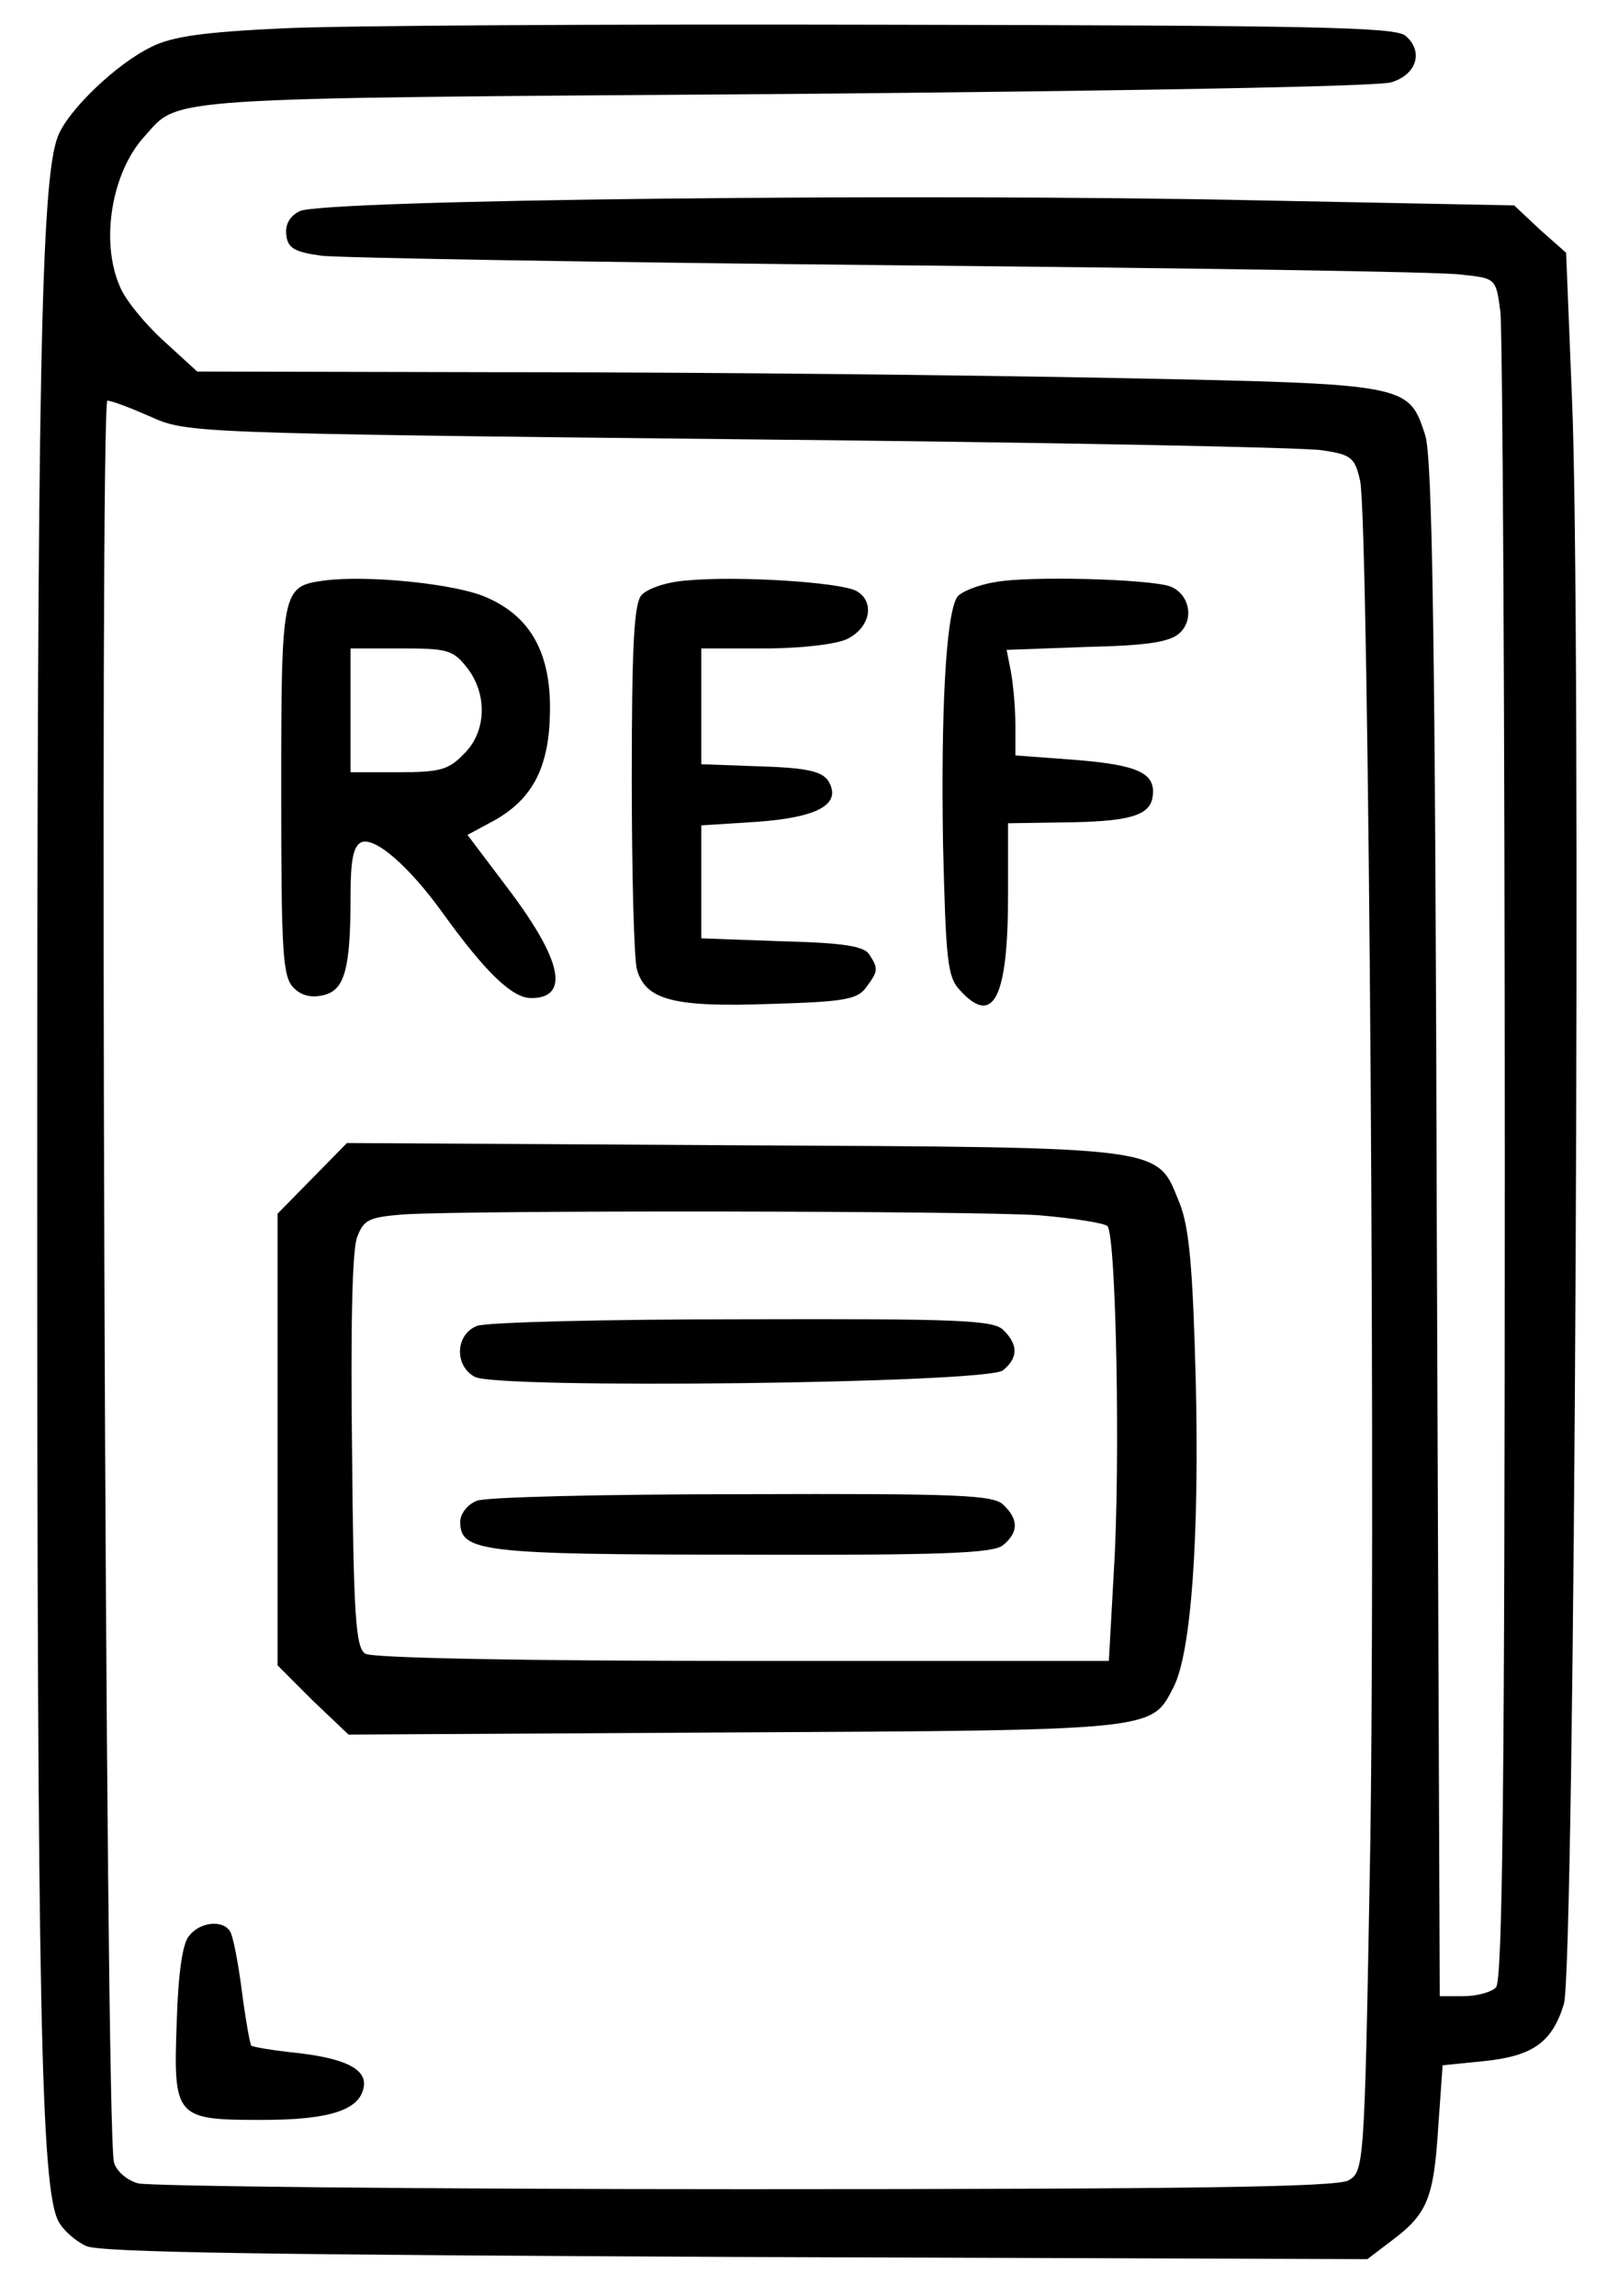 <?xml version="1.0" encoding="UTF-8"?>
<svg xmlns="http://www.w3.org/2000/svg" xmlns:xlink="http://www.w3.org/1999/xlink" width="70px" height="100px" viewBox="0 0 70 100" version="1.1">
<g id="surface1">
<path style=" stroke:none;fill-rule:nonzero;fill:rgb(0%,0%,0%);fill-opacity:1;" d="M 12.25 1.238 C 8.91 1.395 7.508 1.586 6.617 2.031 C 5.09 2.758 2.93 4.82 2.512 5.965 C 1.781 7.867 1.621 16.688 1.621 51.555 C 1.621 87.184 1.781 95.336 2.547 96.734 C 2.738 97.113 3.277 97.59 3.754 97.812 C 4.391 98.098 11.836 98.191 32.07 98.289 L 59.562 98.383 L 60.645 97.559 C 62.172 96.418 62.457 95.715 62.648 92.641 L 62.84 89.941 L 64.688 89.754 C 66.785 89.531 67.613 88.93 68.121 87.277 C 68.602 85.816 68.887 26.43 68.473 17.32 L 68.219 11.008 L 67.07 9.992 L 65.957 8.945 L 54.855 8.727 C 40.152 8.406 14 8.691 13.047 9.199 C 12.602 9.422 12.41 9.805 12.473 10.246 C 12.535 10.816 12.855 10.977 14 11.137 C 14.797 11.23 25.965 11.422 38.816 11.551 C 51.672 11.676 62.871 11.832 63.668 11.961 C 65.164 12.121 65.164 12.121 65.355 13.578 C 65.449 14.34 65.547 31.027 65.547 50.57 C 65.547 77.824 65.449 86.262 65.164 86.551 C 64.941 86.77 64.305 86.93 63.762 86.93 L 62.715 86.93 L 62.586 53.52 C 62.52 28.012 62.395 19.859 62.078 18.941 C 61.348 16.719 61.379 16.719 48.715 16.465 C 42.48 16.34 30.895 16.211 22.973 16.211 L 8.59 16.18 L 7.098 14.816 C 6.301 14.086 5.441 13.039 5.219 12.469 C 4.359 10.5 4.867 7.488 6.301 5.934 C 7.828 4.219 6.746 4.285 34.203 4.094 C 48.715 3.965 60.07 3.773 60.613 3.582 C 61.73 3.238 62.012 2.223 61.219 1.555 C 60.77 1.176 57.113 1.109 38.691 1.078 C 26.602 1.047 14.699 1.109 12.25 1.238 Z M 6.555 18.145 C 8.113 18.844 8.242 18.875 32.137 19.129 C 45.34 19.258 56.797 19.48 57.59 19.609 C 58.863 19.797 59.02 19.926 59.246 20.938 C 59.629 22.684 59.945 67.957 59.66 81.949 C 59.438 94.355 59.402 94.574 58.738 94.953 C 58.23 95.242 52.055 95.336 32.453 95.336 C 18.359 95.336 6.457 95.207 6.012 95.082 C 5.535 94.953 5.059 94.543 4.965 94.164 C 4.582 92.926 4.328 17.449 4.68 17.449 C 4.867 17.449 5.695 17.766 6.555 18.145 Z M 6.555 18.145 "/>
<path style=" stroke:none;fill-rule:nonzero;fill:rgb(0%,0%,0%);fill-opacity:1;" d="M 14.098 25.285 C 12.281 25.539 12.25 25.668 12.25 34.453 C 12.25 41.527 12.312 42.547 12.793 43.02 C 13.141 43.371 13.586 43.465 14.098 43.336 C 15.016 43.117 15.27 42.195 15.27 39.023 C 15.27 37.406 15.398 36.832 15.75 36.676 C 16.355 36.453 17.816 37.723 19.281 39.754 C 21.129 42.32 22.305 43.465 23.133 43.465 C 24.852 43.465 24.469 41.785 22.113 38.676 L 20.363 36.359 L 21.543 35.723 C 23.23 34.77 23.93 33.375 23.957 30.965 C 23.992 28.426 23.102 26.84 21.191 26.016 C 19.855 25.414 15.941 25.031 14.098 25.285 Z M 20.332 29.062 C 21.254 30.234 21.191 31.883 20.203 32.836 C 19.535 33.535 19.152 33.629 17.34 33.629 L 15.27 33.629 L 15.27 28.238 L 17.469 28.238 C 19.473 28.238 19.73 28.301 20.332 29.062 Z M 20.332 29.062 "/>
<path style=" stroke:none;fill-rule:nonzero;fill:rgb(0%,0%,0%);fill-opacity:1;" d="M 29.848 25.285 C 29.016 25.352 28.191 25.633 27.938 25.922 C 27.617 26.301 27.52 28.141 27.52 33.918 C 27.52 38.039 27.617 41.785 27.746 42.227 C 28.129 43.559 29.367 43.875 33.602 43.719 C 36.781 43.625 37.355 43.527 37.738 42.988 C 38.246 42.293 38.277 42.195 37.863 41.562 C 37.641 41.211 36.75 41.055 34.047 40.992 L 30.547 40.863 L 30.547 35.945 L 32.965 35.789 C 35.637 35.598 36.688 35.023 36.082 34.008 C 35.797 33.598 35.191 33.438 33.121 33.375 L 30.547 33.281 L 30.547 28.238 L 33.348 28.238 C 34.938 28.238 36.465 28.047 36.91 27.824 C 37.93 27.316 38.117 26.176 37.293 25.73 C 36.559 25.352 32.07 25.062 29.848 25.285 Z M 29.848 25.285 "/>
<path style=" stroke:none;fill-rule:nonzero;fill:rgb(0%,0%,0%);fill-opacity:1;" d="M 43.336 25.352 C 42.57 25.477 41.809 25.793 41.684 26.016 C 41.203 26.809 40.984 30.934 41.078 36.77 C 41.203 41.816 41.266 42.547 41.809 43.117 C 43.27 44.734 43.91 43.465 43.91 38.992 L 43.91 35.852 L 46.234 35.816 C 49.16 35.789 50.082 35.535 50.207 34.707 C 50.367 33.66 49.57 33.312 46.805 33.09 L 44.23 32.898 L 44.23 31.566 C 44.23 30.836 44.133 29.793 44.035 29.25 L 43.848 28.301 L 47.379 28.172 C 50.082 28.109 51.004 27.949 51.418 27.539 C 52.02 26.934 51.801 25.859 50.973 25.539 C 50.113 25.223 44.863 25.062 43.336 25.352 Z M 43.336 25.352 "/>
<path style=" stroke:none;fill-rule:nonzero;fill:rgb(0%,0%,0%);fill-opacity:1;" d="M 13.617 51.301 L 12.09 52.855 L 12.09 72.523 L 13.617 74.051 L 15.18 75.539 L 32.008 75.445 C 50.367 75.352 50.145 75.352 51.102 73.508 C 51.895 72.016 52.246 66.91 52.086 60.121 C 51.957 55.172 51.801 53.457 51.387 52.41 C 50.367 49.906 51.066 49.969 31.98 49.875 L 15.113 49.777 Z M 45.246 52.922 C 46.742 53.047 48.109 53.266 48.238 53.395 C 48.617 53.773 48.809 63.703 48.52 68.398 L 48.301 72.332 L 32.328 72.332 C 22.848 72.332 16.195 72.207 15.91 72.016 C 15.496 71.762 15.398 70.367 15.336 63.23 C 15.27 57.934 15.336 54.41 15.559 53.871 C 15.848 53.109 16.066 53.012 17.562 52.887 C 20.586 52.695 42.414 52.73 45.246 52.922 Z M 45.246 52.922 "/>
<path style=" stroke:none;fill-rule:nonzero;fill:rgb(0%,0%,0%);fill-opacity:1;" d="M 20.777 57.742 C 19.82 58.121 19.793 59.488 20.684 59.961 C 21.699 60.5 43.016 60.246 43.688 59.676 C 44.355 59.137 44.355 58.566 43.719 57.934 C 43.305 57.488 41.84 57.426 32.359 57.453 C 26.379 57.453 21.16 57.582 20.777 57.742 Z M 20.777 57.742 "/>
<path style=" stroke:none;fill-rule:nonzero;fill:rgb(0%,0%,0%);fill-opacity:1;" d="M 20.777 65.355 C 20.363 65.512 20.047 65.926 20.047 66.273 C 20.047 67.574 20.938 67.703 32.328 67.703 C 41.078 67.734 43.27 67.641 43.688 67.293 C 44.355 66.75 44.387 66.18 43.719 65.547 C 43.305 65.102 41.84 65.039 32.359 65.07 C 26.379 65.07 21.16 65.195 20.777 65.355 Z M 20.777 65.355 "/>
<path style=" stroke:none;fill-rule:nonzero;fill:rgb(0%,0%,0%);fill-opacity:1;" d="M 8.242 84.297 C 7.953 84.613 7.762 85.914 7.699 88.039 C 7.543 92.227 7.637 92.32 11.391 92.32 C 14.414 92.32 15.688 91.879 15.848 90.863 C 15.973 90.07 14.922 89.594 12.633 89.371 C 11.805 89.277 11.043 89.148 10.945 89.086 C 10.883 88.992 10.691 87.914 10.531 86.676 C 10.371 85.438 10.148 84.297 10.02 84.105 C 9.703 83.598 8.719 83.691 8.242 84.297 Z M 8.242 84.297 "/>
</g>
</svg>
